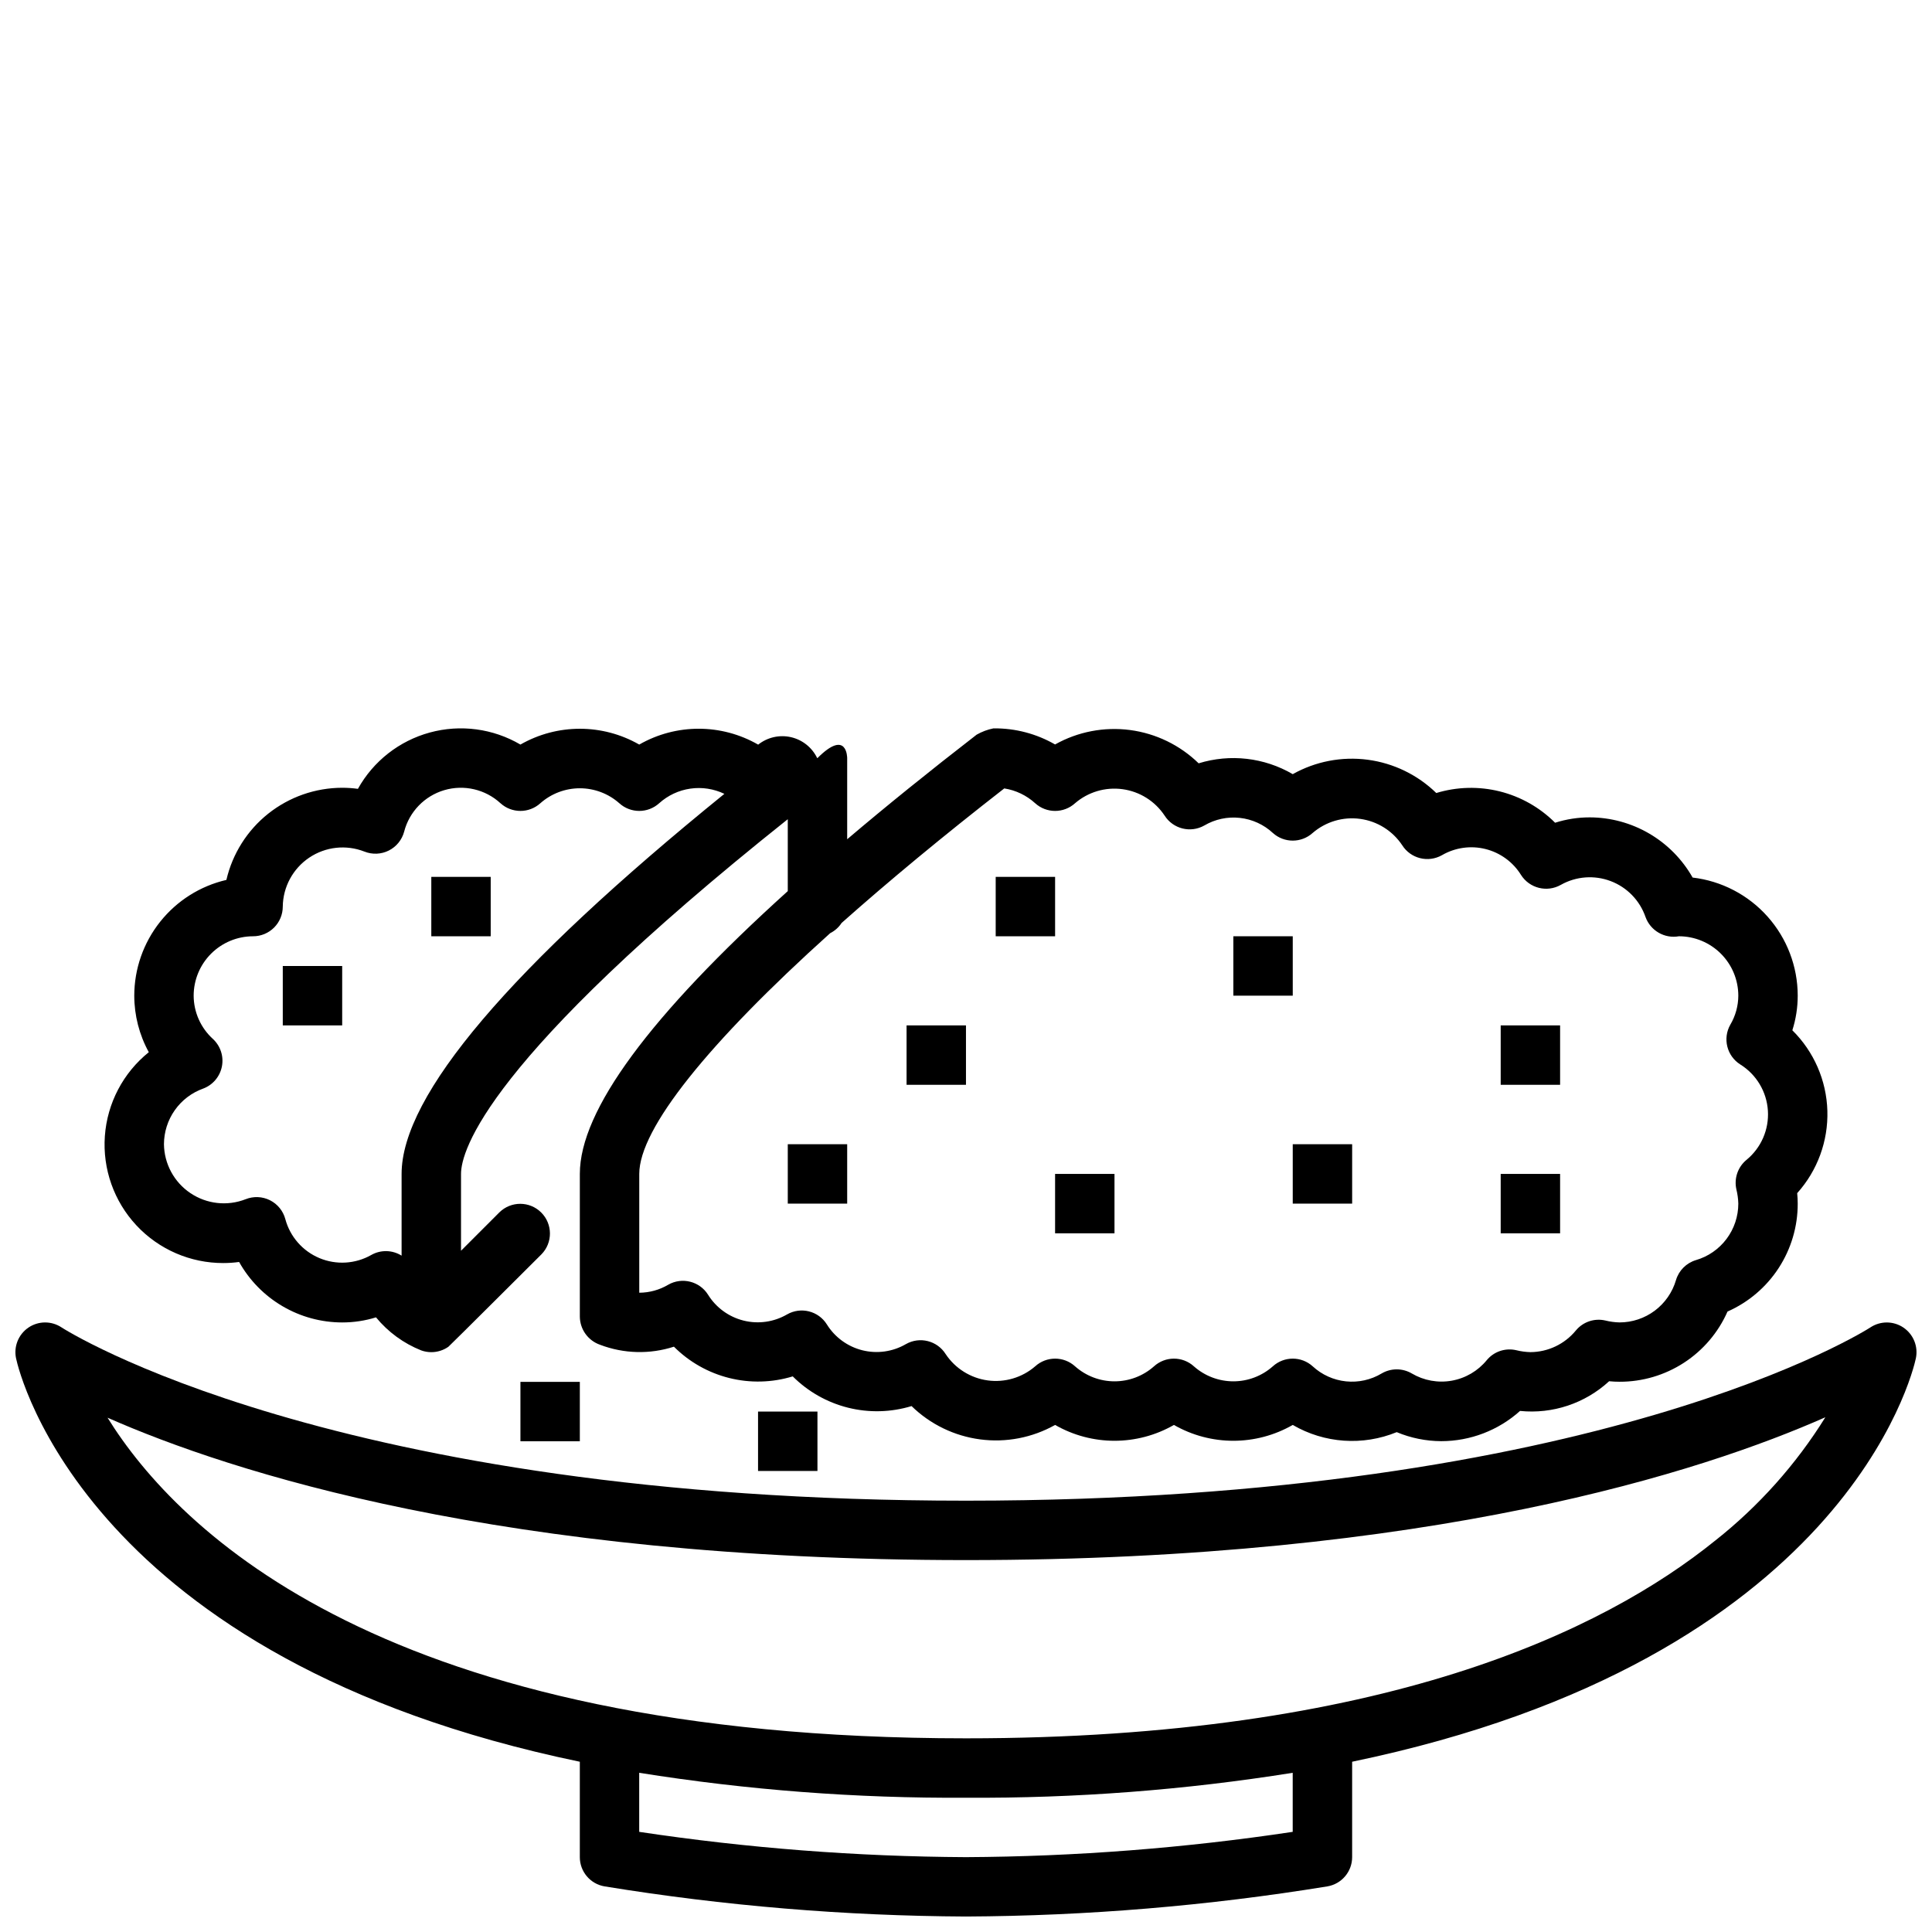 <?xml version="1.0" encoding="UTF-8"?>
<!-- Uploaded to: ICON Repo, www.iconrepo.com, Generator: ICON Repo Mixer Tools -->
<svg width="800px" height="800px" version="1.1" viewBox="144 144 512 512" xmlns="http://www.w3.org/2000/svg">
 <defs>
  <clipPath id="a">
   <path d="m148.09 494h503.81v157.9h-503.81z"/>
  </clipPath>
 </defs>
 <path d="m203.2 478.72c1.395 0 2.789-0.094 4.168-0.285 2.723 4.856 6.688 8.898 11.488 11.715 4.801 2.82 10.266 4.309 15.832 4.312 3.035 0.004 6.059-0.453 8.957-1.352 3.195 3.891 7.32 6.906 11.996 8.766 0.855 0.305 1.754 0.461 2.66 0.461 1.621 0 3.203-0.5 4.527-1.43 0.348-0.246 24.656-24.492 24.656-24.492 3.027-3.082 3.004-8.027-0.051-11.082-3.055-3.055-8-3.078-11.082-0.051l-10.176 10.18v-20.359c0-6.059 6.547-30.219 86.594-94.004v19.059c-36.547 32.996-55.105 58.133-55.105 74.918v37.84-0.004c0.027 3.371 2.172 6.359 5.359 7.465 6.277 2.394 13.184 2.574 19.574 0.508 4.039 4.043 9.105 6.914 14.652 8.301 5.547 1.387 11.367 1.238 16.836-0.43 4.043 4.043 9.105 6.91 14.652 8.297s11.367 1.238 16.836-0.426c4.949 4.832 11.332 7.93 18.188 8.828 6.859 0.902 13.824-0.441 19.852-3.832 9.75 5.598 21.738 5.598 31.488 0 9.75 5.598 21.738 5.598 31.488 0 8.387 4.887 18.574 5.594 27.555 1.91 3.738 1.562 7.75 2.375 11.805 2.391 7.707-0.008 15.141-2.859 20.875-8.012 8.633 0.875 17.23-1.992 23.613-7.871 0.941 0.094 1.848 0.137 2.746 0.137 6.062 0.02 12-1.734 17.082-5.035 5.086-3.305 9.098-8.02 11.543-13.566 5.547-2.449 10.262-6.461 13.566-11.543 3.305-5.086 5.059-11.023 5.039-17.086 0-0.918-0.047-1.832-0.141-2.746 5.375-5.981 8.238-13.801 8-21.84-0.238-8.035-3.562-15.672-9.281-21.324 0.945-2.973 1.426-6.074 1.422-9.195-0.008-7.719-2.852-15.168-7.984-20.93-5.133-5.766-12.199-9.449-19.867-10.352-2.731-4.824-6.691-8.844-11.477-11.645-4.785-2.801-10.23-4.289-15.773-4.305-3.121-0.004-6.223 0.477-9.195 1.422-4.043-4.047-9.109-6.914-14.652-8.301-5.547-1.387-11.367-1.238-16.836 0.426-4.953-4.824-11.332-7.922-18.188-8.824-6.856-0.898-13.82 0.441-19.852 3.824-7.543-4.406-16.59-5.449-24.938-2.871-4.953-4.828-11.336-7.922-18.191-8.824-6.859-0.898-13.824 0.441-19.855 3.828-4.926-2.84-10.52-4.312-16.203-4.266h-0.137c-1.559 0.316-3.062 0.879-4.445 1.668-12.57 9.727-24.004 18.965-34.309 27.715v-21.512c0-0.035 0-7.871-7.871 0h-0.078c-1.359-2.812-3.918-4.852-6.961-5.543-3.043-0.691-6.238 0.039-8.676 1.984-9.754-5.613-21.758-5.621-31.52-0.02-9.754-5.586-21.734-5.586-31.488 0-7.246-4.254-15.898-5.406-24.004-3.195-8.102 2.207-14.977 7.59-19.062 14.93-1.379-0.188-2.773-0.285-4.164-0.285-7.121 0.012-14.027 2.43-19.602 6.859-5.57 4.434-9.48 10.621-11.09 17.559-6.934 1.609-13.121 5.516-17.555 11.09-4.434 5.57-6.852 12.477-6.859 19.598 0.008 5.234 1.332 10.379 3.852 14.969-6.805 5.473-11.023 13.527-11.645 22.238-0.621 8.711 2.414 17.285 8.371 23.668 5.961 6.383 14.305 9.996 23.039 9.973zm206.94-125.78c3.059 0.477 5.906 1.844 8.191 3.926 3 2.715 7.566 2.715 10.566 0 3.469-2.988 8.055-4.344 12.59-3.723 4.539 0.621 8.59 3.16 11.129 6.973 2.246 3.555 6.887 4.719 10.547 2.644 2.836-1.664 6.133-2.371 9.398-2.012 3.269 0.355 6.336 1.754 8.746 3.988 3 2.715 7.566 2.715 10.566 0 3.469-2.988 8.055-4.344 12.59-3.723 4.539 0.621 8.59 3.16 11.129 6.973 2.246 3.555 6.887 4.719 10.547 2.644 3.484-2.019 7.621-2.606 11.527-1.629 3.91 0.977 7.285 3.434 9.41 6.856 2.25 3.551 6.891 4.715 10.551 2.644 4.039-2.277 8.879-2.644 13.215-1 4.34 1.641 7.719 5.129 9.234 9.512 1.312 3.629 5.047 5.789 8.848 5.109 4.176 0.004 8.18 1.664 11.129 4.617 2.953 2.953 4.613 6.953 4.617 11.129-0.012 2.703-0.742 5.352-2.117 7.68-2.082 3.656-0.918 8.301 2.641 10.547 4.273 2.66 7 7.223 7.316 12.246 0.32 5.023-1.809 9.891-5.715 13.07-2.269 1.895-3.289 4.902-2.637 7.785 0.305 1.238 0.477 2.504 0.512 3.777 0 3.375-1.098 6.66-3.125 9.359-2.027 2.703-4.875 4.672-8.117 5.613-2.531 0.766-4.512 2.742-5.269 5.273-0.945 3.242-2.918 6.09-5.617 8.117-2.699 2.023-5.984 3.121-9.359 3.121-1.273-0.031-2.539-0.203-3.773-0.512-2.887-0.66-5.898 0.363-7.789 2.644-2.961 3.613-7.383 5.719-12.055 5.742-1.273-0.035-2.539-0.207-3.773-0.516-2.887-0.66-5.902 0.359-7.789 2.644-2.344 2.863-5.633 4.789-9.277 5.438-3.641 0.648-7.394-0.031-10.582-1.91-2.469-1.453-5.535-1.453-8.004 0-2.84 1.699-6.152 2.43-9.445 2.09-3.289-0.34-6.383-1.738-8.816-3.981-3-2.723-7.574-2.723-10.574 0-2.883 2.559-6.602 3.973-10.457 3.973-3.856 0-7.574-1.414-10.457-3.973-3-2.723-7.574-2.723-10.574 0-2.883 2.559-6.602 3.973-10.457 3.973-3.852 0-7.574-1.414-10.457-3.973-3-2.723-7.574-2.723-10.574 0-3.469 2.992-8.055 4.348-12.59 3.727-4.539-0.621-8.59-3.16-11.129-6.969-2.238-3.57-6.891-4.734-10.547-2.644-3.484 2.019-7.621 2.606-11.531 1.629-3.906-0.977-7.285-3.438-9.41-6.859-2.234-3.57-6.891-4.738-10.547-2.644-3.484 2.023-7.621 2.609-11.531 1.633-3.91-0.977-7.285-3.438-9.41-6.859-2.238-3.562-6.891-4.731-10.547-2.644-2.324 1.379-4.977 2.109-7.68 2.121v-31.488c0-11.996 18.305-34.738 50.605-63.805v0.004c1.227-0.617 2.269-1.551 3.019-2.703 12.488-11.094 26.891-23.035 43.109-35.656zm-212.3 79.547c2.566-0.961 4.445-3.184 4.969-5.875 0.523-2.688-0.391-5.453-2.41-7.305-3.215-2.934-5.059-7.082-5.078-11.438 0.004-4.176 1.664-8.176 4.617-11.129 2.953-2.953 6.953-4.613 11.129-4.617 2.086 0 4.09-0.828 5.566-2.305 1.477-1.477 2.305-3.477 2.305-5.566 0.066-5.207 2.684-10.051 7-12.961 4.32-2.91 9.793-3.512 14.645-1.613 2.09 0.836 4.441 0.734 6.453-0.277 2.012-1.012 3.492-2.836 4.07-5.012 1.367-5.277 5.406-9.449 10.633-10.992 5.231-1.539 10.883-0.223 14.895 3.469 3 2.715 7.566 2.715 10.566 0 2.887-2.555 6.606-3.965 10.461-3.965 3.856 0 7.574 1.41 10.461 3.965 3 2.715 7.566 2.715 10.566 0 2.309-2.082 5.184-3.43 8.262-3.871 3.074-0.445 6.215 0.039 9.016 1.383-56.789 46.055-85.539 79.891-85.539 100.72v21.664c-2.449-1.539-5.551-1.605-8.062-0.168-4.195 2.375-9.254 2.676-13.699 0.82-4.449-1.859-7.789-5.668-9.047-10.32-0.578-2.18-2.059-4.004-4.07-5.016-2.012-1.008-4.363-1.109-6.453-0.273-4.852 1.895-10.32 1.289-14.641-1.621-4.316-2.906-6.938-7.75-7.004-12.957 0.008-3.227 1.008-6.375 2.867-9.012 1.859-2.641 4.484-4.641 7.523-5.731z"/>
 <path d="m384.25 415.74h15.742v15.742h-15.742z"/>
 <path d="m407.87 376.38h15.742v15.742h-15.742z"/>
 <path d="m352.77 447.23h15.742v15.742h-15.742z"/>
 <path d="m423.61 455.1h15.742v15.742h-15.742z"/>
 <path d="m470.85 392.12h15.742v15.742h-15.742z"/>
 <path d="m218.94 400h15.742v15.742h-15.742z"/>
 <path d="m258.3 376.38h15.742v15.742h-15.742z"/>
 <path d="m486.59 447.23h15.742v15.742h-15.742z"/>
 <path d="m541.7 415.74h15.742v15.742h-15.742z"/>
 <path d="m541.7 455.1h15.742v15.742h-15.742z"/>
 <path d="m281.92 510.21h15.742v15.742h-15.742z"/>
 <path d="m344.89 518.08h15.742v15.742h-15.742z"/>
 <g clip-path="url(#a)">
  <path d="m648.46 495.84c-2.644-1.805-6.117-1.828-8.785-0.062-0.695 0.453-71.566 45.918-239.68 45.918-168.12 0-238.99-45.465-239.67-45.91-2.668-1.777-6.144-1.762-8.793 0.039-2.648 1.805-3.945 5.031-3.273 8.164 0.836 3.898 18.949 79.809 149.4 106.89v25.277c-0.004 3.836 2.766 7.113 6.547 7.754 31.672 5.16 63.699 7.832 95.789 7.988 32.086-0.156 64.113-2.828 95.785-7.988 3.781-0.641 6.551-3.918 6.551-7.754v-25.277c130.45-27.086 148.56-103 149.39-106.89 0.664-3.129-0.625-6.348-3.266-8.148zm-161.88 133.62c-28.664 4.309-57.605 6.551-86.59 6.703-28.988-0.152-57.93-2.394-86.594-6.703v-15.652c28.633 4.574 57.598 6.785 86.594 6.609 28.996 0.176 57.957-2.035 86.59-6.609zm111.97-77.191c-29.586 23.906-88.047 52.406-198.56 52.406-153.71 0-208.85-54.957-227.49-84.969 32.504 14.328 104.44 37.734 227.49 37.734 123.38 0 195.36-23.531 227.75-37.852-7.766 12.496-17.641 23.555-29.184 32.68z"/>
 </g>
</svg>